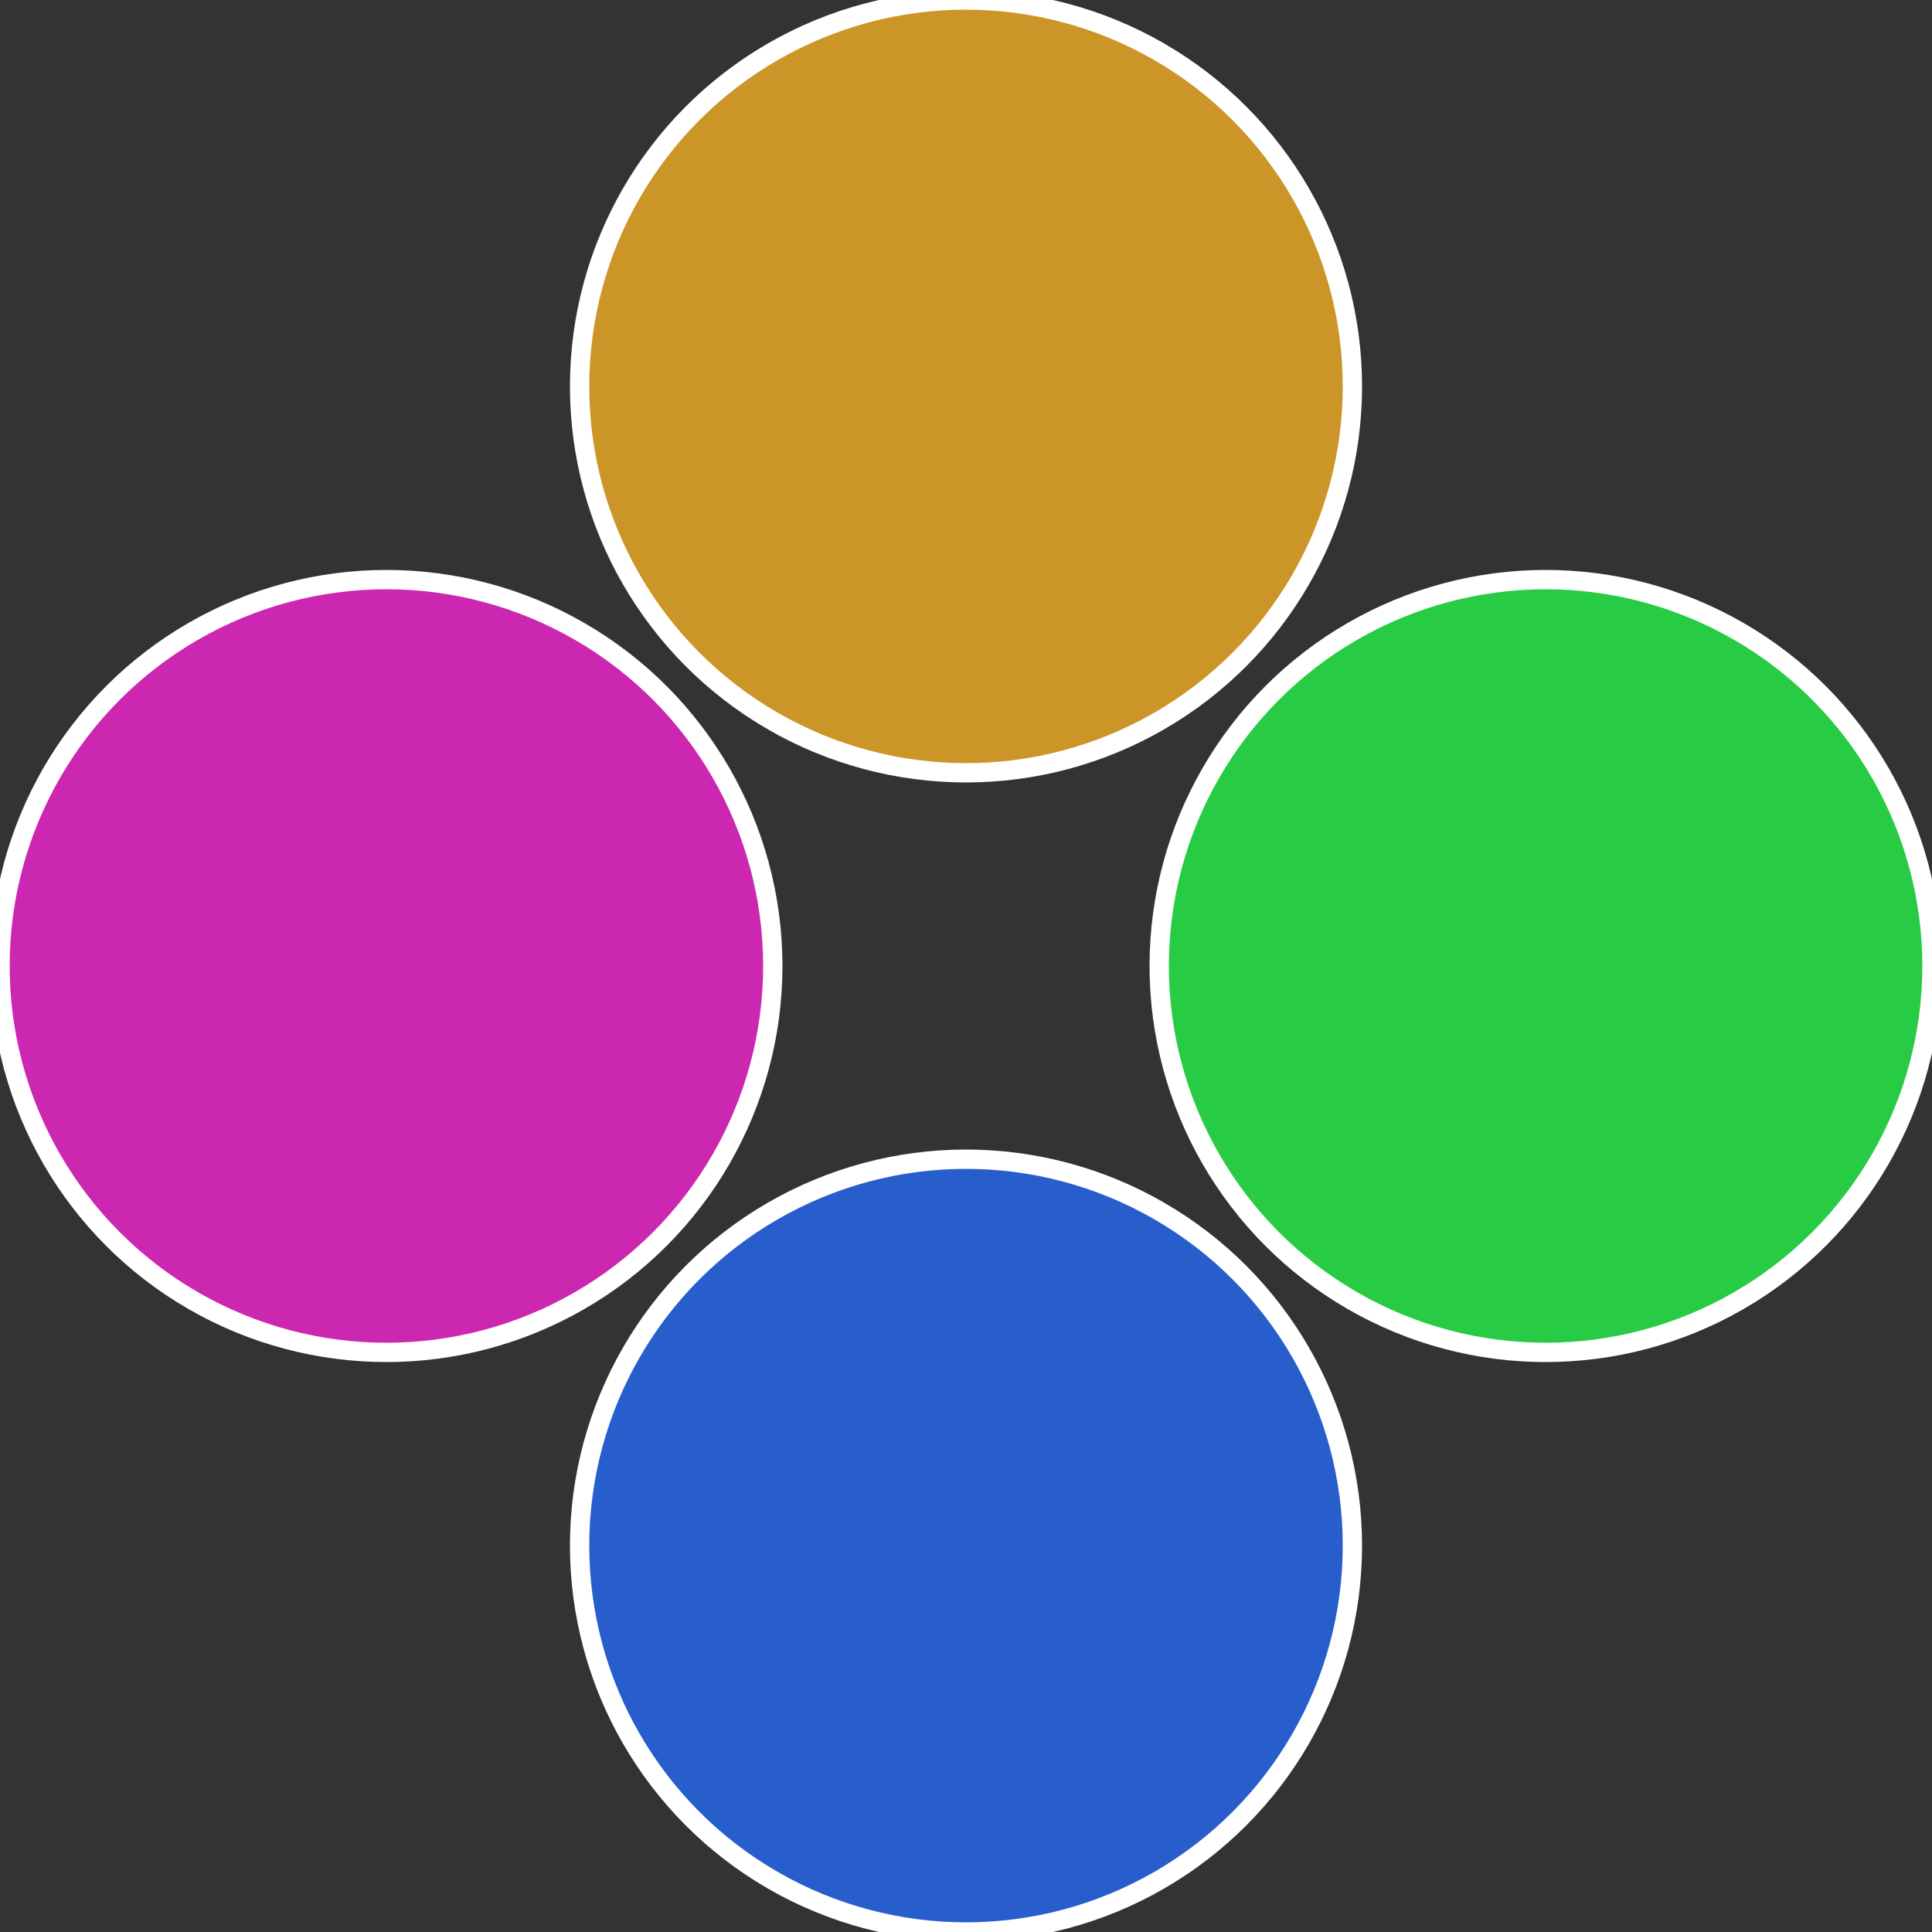 <?xml version="1.0" standalone="no"?>
<svg width="500" height="500" viewBox="-1 -1 2 2" xmlns="http://www.w3.org/2000/svg">
 
                <rect x="-1" y="-1" width="2" height="2" fill="#333333" stroke="none"/>
 
                <circle cx="0.6" cy="0" r="0.4" fill="#27cc44" stroke="#fff" stroke-width="1%" />
             
                <circle cx="3.6739403974421E-17" cy="0.6" r="0.4" fill="#275ecc" stroke="#fff" stroke-width="1%" />
             
                <circle cx="-0.6" cy="7.3478807948841E-17" r="0.4" fill="#cc27b1" stroke="#fff" stroke-width="1%" />
             
                <circle cx="-1.1021821192326E-16" cy="-0.6" r="0.4" fill="#cc9527" stroke="#fff" stroke-width="1%" />
            </svg>
